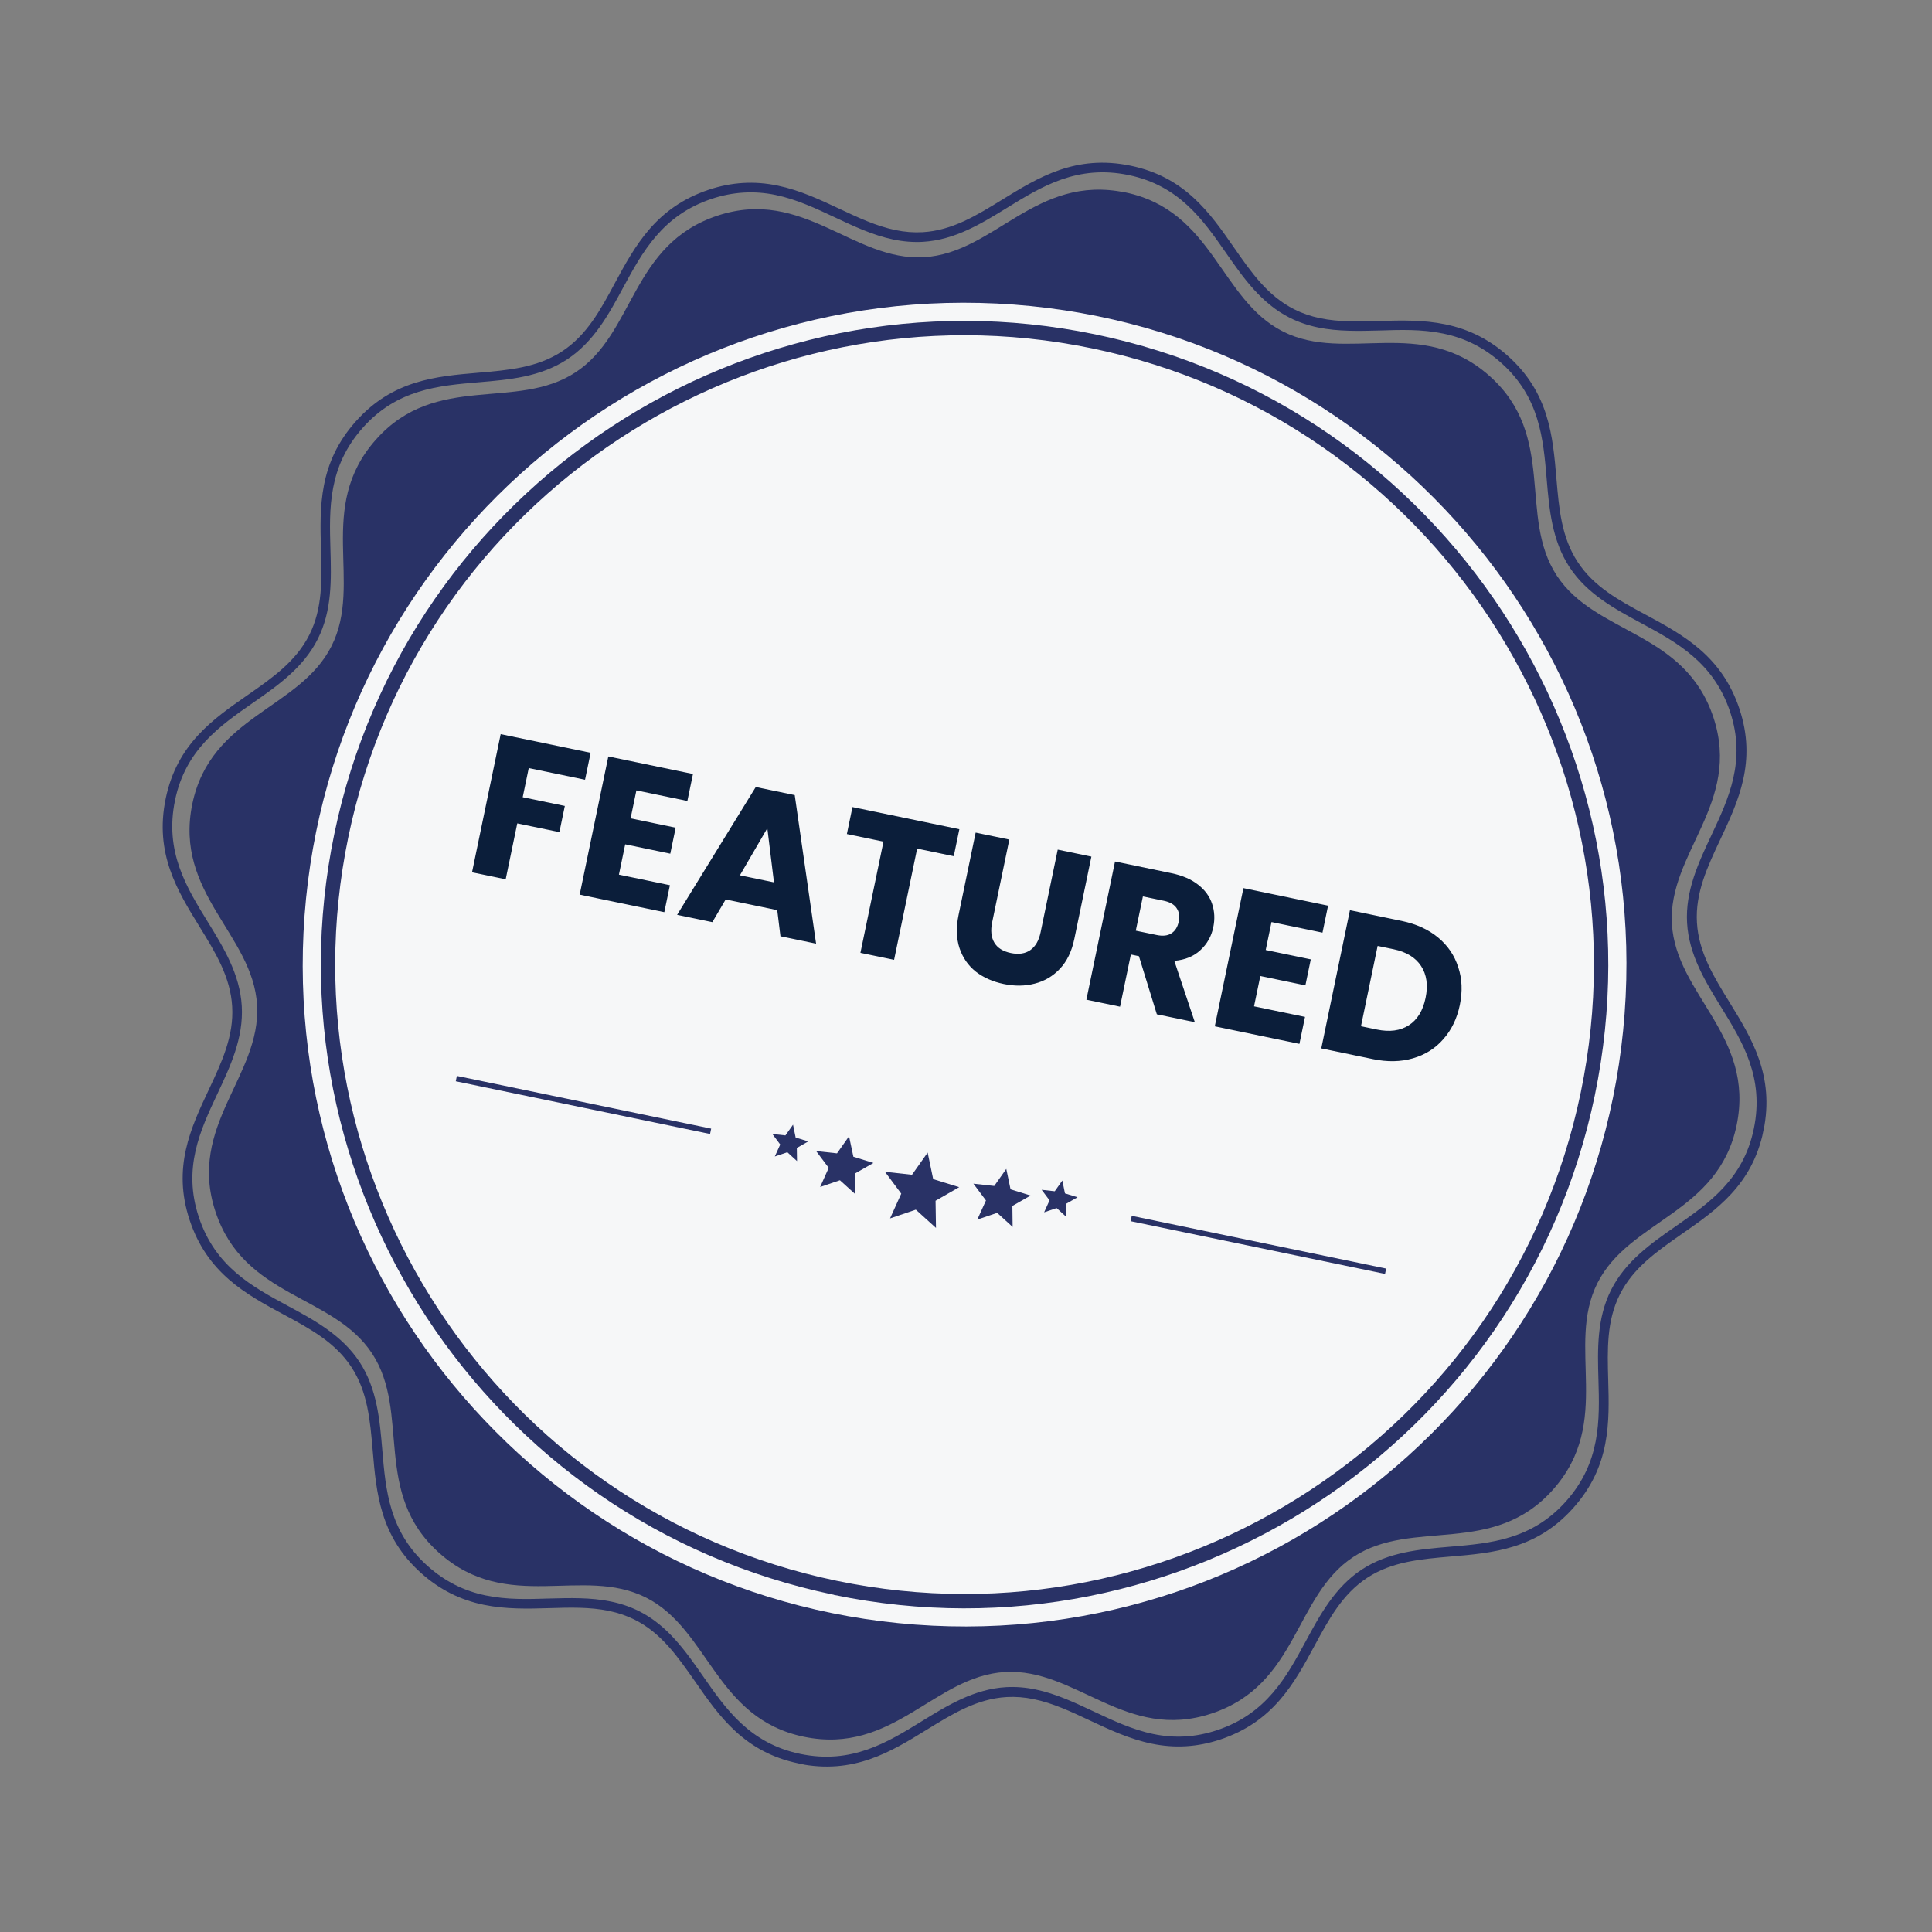 <svg width="152" height="152" viewBox="0 0 152 152" fill="none" xmlns="http://www.w3.org/2000/svg">
<rect x="0" y="0" width="152" height="152" fill="#808080" stroke="none"/>
<g clip-path="url(#clip0_631_701)">
<path d="M62.815 138.734C58.553 137.851 56.59 135.036 54.695 132.305C53.325 130.345 52.034 128.485 49.944 127.436C49.317 127.122 48.657 126.892 47.912 126.738C46.415 126.428 44.868 126.468 43.227 126.52C41.539 126.571 39.792 126.616 38.051 126.255C36.193 125.87 34.592 125.061 33.15 123.778C29.898 120.88 29.607 117.459 29.325 114.147C29.12 111.759 28.932 109.512 27.646 107.554C26.366 105.604 24.388 104.532 22.284 103.404C19.351 101.819 16.314 100.182 14.921 95.993C13.549 91.855 15.009 88.743 16.425 85.737C17.443 83.572 18.405 81.525 18.267 79.189C18.134 76.862 16.954 74.948 15.7 72.911C13.956 70.081 12.142 67.144 13.038 62.822C13.923 58.552 16.737 56.59 19.468 54.695C21.437 53.326 23.289 52.034 24.338 49.944C25.385 47.861 25.321 45.609 25.253 43.227C25.16 39.892 25.06 36.441 27.996 33.15C30.893 29.898 34.315 29.607 37.627 29.325C40.015 29.12 42.261 28.932 44.22 27.646C46.17 26.366 47.242 24.388 48.37 22.284C49.955 19.351 51.592 16.314 55.78 14.921C57.581 14.325 59.348 14.223 61.184 14.603C62.925 14.964 64.509 15.708 66.037 16.425C67.529 17.126 68.938 17.788 70.443 18.099C71.18 18.252 71.884 18.306 72.585 18.267C74.912 18.134 76.826 16.954 78.862 15.699C81.693 13.956 84.63 12.142 88.952 13.038C93.221 13.923 95.184 16.737 97.079 19.468C98.447 21.437 99.74 23.289 101.83 24.338C102.457 24.652 103.117 24.881 103.862 25.036C105.359 25.346 106.907 25.298 108.547 25.253C110.234 25.203 111.982 25.158 113.722 25.519C115.581 25.904 117.182 26.713 118.623 27.996C121.876 30.893 122.167 34.315 122.449 37.627C122.654 40.015 122.842 42.261 124.128 44.22C125.408 46.17 127.386 47.242 129.49 48.37C132.423 49.955 135.46 51.592 136.853 55.78C138.225 59.918 136.765 63.031 135.349 66.037C134.331 68.202 133.368 70.249 133.507 72.585C133.64 74.912 134.82 76.826 136.074 78.862C137.824 81.702 139.63 84.638 138.742 88.96C137.857 93.23 135.042 95.193 132.311 97.088C130.35 98.458 128.491 99.749 127.442 101.839C126.395 103.922 126.459 106.173 126.526 108.556C126.619 111.89 126.719 115.341 123.783 118.632C120.886 121.885 117.465 122.176 114.153 122.458C111.772 122.664 109.518 122.851 107.559 124.137C105.61 125.417 104.545 127.396 103.41 129.499C101.825 132.431 100.188 135.468 95.992 136.86C94.192 137.456 92.424 137.559 90.596 137.179C88.855 136.819 87.271 136.075 85.743 135.358C84.25 134.656 82.841 133.995 81.337 133.683C80.6 133.53 79.895 133.477 79.195 133.516C76.868 133.649 74.954 134.829 72.917 136.083C70.078 137.833 67.142 139.639 62.819 138.751L62.812 138.749L62.815 138.734ZM48.065 126.001C48.868 126.167 49.593 126.417 50.284 126.761C52.54 127.897 53.951 129.921 55.308 131.871C57.121 134.477 58.995 137.165 62.962 137.988C66.996 138.824 69.808 137.092 72.525 135.417C74.544 134.174 76.634 132.885 79.149 132.737C79.911 132.695 80.676 132.754 81.48 132.921C83.073 133.251 84.586 133.964 86.051 134.653C87.543 135.354 89.085 136.082 90.737 136.424C92.44 136.777 94.076 136.678 95.745 136.124C99.651 134.827 101.214 131.928 102.734 129.12C103.86 127.031 105.03 124.874 107.133 123.487C109.243 122.101 111.702 121.888 114.074 121.688C117.237 121.421 120.509 121.145 123.207 118.113C125.943 115.042 125.85 111.746 125.757 108.558C125.688 106.182 125.619 103.73 126.755 101.481C127.892 99.225 129.915 97.814 131.865 96.457C134.472 94.644 137.169 92.765 137.984 88.796C138.818 84.769 137.087 81.957 135.411 79.24C134.169 77.221 132.879 75.131 132.731 72.616C132.585 70.094 133.632 67.865 134.648 65.707C135.998 62.833 137.391 59.861 136.12 56.013C134.822 52.106 131.924 50.544 129.116 49.023C127.027 47.898 124.87 46.727 123.483 44.625C122.099 42.507 121.884 40.056 121.684 37.683C121.416 34.521 121.141 31.249 118.108 28.551C116.771 27.358 115.282 26.604 113.556 26.246C111.831 25.888 110.202 25.95 108.554 26.001C106.945 26.044 105.281 26.091 103.696 25.763C102.892 25.596 102.16 25.344 101.477 25.003C99.221 23.866 97.809 21.843 96.453 19.892C94.639 17.286 92.766 14.598 88.799 13.775C84.765 12.939 81.952 14.671 79.236 16.346C77.217 17.589 75.127 18.878 72.612 19.026C71.849 19.068 71.085 19.009 70.273 18.841C68.681 18.511 67.167 17.797 65.703 17.109C64.21 16.407 62.668 15.68 61.017 15.338C59.365 14.995 57.677 15.084 56.009 15.638C52.102 16.935 50.539 19.834 49.019 22.641C47.894 24.731 46.723 26.888 44.62 28.275C42.502 29.666 40.051 29.873 37.679 30.074C34.516 30.341 31.244 30.616 28.547 33.649C25.81 36.72 25.904 40.016 25.997 43.204C26.066 45.579 26.134 48.032 24.998 50.281C23.862 52.537 21.838 53.948 19.888 55.305C17.282 57.118 14.585 58.997 13.77 62.966C12.935 66.993 14.667 69.805 16.342 72.522C17.584 74.54 18.874 76.631 19.022 79.146C19.168 81.668 18.121 83.897 17.105 86.055C15.755 88.929 14.362 91.901 15.641 95.75C16.931 99.656 19.837 101.22 22.645 102.74C24.734 103.866 26.891 105.036 28.278 107.138C29.669 109.257 29.877 111.708 30.077 114.08C30.344 117.243 30.62 120.515 33.652 123.212C34.989 124.405 36.479 125.16 38.204 125.518C39.93 125.875 41.558 125.813 43.207 125.763C44.816 125.719 46.479 125.672 48.065 126.001Z" fill="#293266"/>
<path fill-rule="evenodd" clip-rule="evenodd" d="M88.515 15.132C95.477 16.575 95.964 23.575 100.943 26.084C105.922 28.593 111.829 24.811 117.192 29.584C122.505 34.308 119.419 40.621 122.482 45.287C125.545 49.952 132.543 49.626 134.805 56.448C137.036 63.195 131.216 67.118 131.537 72.692C131.86 78.258 138.083 81.479 136.632 88.516C135.189 95.477 128.189 95.964 125.68 100.943C123.171 105.922 126.953 111.829 122.179 117.2C117.455 122.512 111.141 119.426 106.476 122.49C101.811 125.553 102.135 132.557 95.315 134.812C88.568 137.044 84.645 131.223 79.071 131.545C73.497 131.866 70.284 138.091 63.247 136.64C56.286 135.197 55.799 128.196 50.82 125.687C45.833 123.177 39.934 126.961 34.563 122.186C29.251 117.462 32.336 111.149 29.273 106.484C26.21 101.818 19.205 102.143 16.951 95.322C14.719 88.576 20.539 84.652 20.226 79.08C19.903 73.514 13.679 70.293 15.13 63.256C16.574 56.295 23.574 55.808 26.083 50.829C28.592 45.849 24.809 39.943 29.582 34.579C34.306 29.267 40.62 32.353 45.285 29.29C49.95 26.227 49.624 19.229 56.447 16.967C63.193 14.735 67.116 20.556 72.69 20.235C78.256 19.912 81.477 13.688 88.514 15.139L88.515 15.132Z" fill="#293266"/>
<path d="M72.018 127.817C100.696 129.955 125.678 108.439 127.815 79.761C129.953 51.082 108.437 26.101 79.759 23.963C51.081 21.826 26.099 43.341 23.962 72.02C21.824 100.698 43.34 125.68 72.018 127.817Z" fill="#F6F7F8"/>
<path d="M65.609 125.469C38.272 119.802 20.634 92.948 26.303 65.604C31.972 38.259 58.823 20.637 86.168 26.306C113.512 31.975 131.142 58.827 125.473 86.171C119.804 113.516 92.951 131.146 65.607 125.477L65.609 125.469ZM85.938 27.412C59.206 21.87 32.95 39.108 27.408 65.84C21.866 92.573 39.104 118.828 65.837 124.371C92.569 129.913 118.825 112.674 124.367 85.942C129.909 59.21 112.663 32.953 85.938 27.412Z" fill="#293266"/>
<path d="M108.968 100.225L88.954 96.076L89.041 95.656L109.055 99.805L108.968 100.225ZM55.865 89.216L35.858 85.068L35.945 84.647L55.952 88.795L55.865 89.216Z" fill="#293266"/>
<path fill-rule="evenodd" clip-rule="evenodd" d="M72.983 90.679L73.419 92.769L75.464 93.401L73.605 94.469L73.638 96.607L72.052 95.17L70.025 95.858L70.906 93.91L69.624 92.19L71.752 92.424L72.983 90.679Z" fill="#293266"/>
<path fill-rule="evenodd" clip-rule="evenodd" d="M79.169 91.963L79.505 93.571L81.08 94.059L79.649 94.877L79.669 96.528L78.452 95.421L76.889 95.951L77.57 94.446L76.582 93.126L78.222 93.305L79.169 91.963Z" fill="#293266"/>
<path fill-rule="evenodd" clip-rule="evenodd" d="M83.58 92.877L83.785 93.888L84.776 94.194L83.877 94.707L83.894 95.741L83.13 95.045L82.146 95.379L82.572 94.437L81.951 93.608L82.982 93.722L83.58 92.877Z" fill="#293266"/>
<path fill-rule="evenodd" clip-rule="evenodd" d="M66.798 89.397L65.851 90.739L64.211 90.561L65.199 91.881L64.525 93.387L66.081 92.856L67.305 93.964L67.286 92.314L68.717 91.495L67.141 91.007L66.798 89.397Z" fill="#293266"/>
<path fill-rule="evenodd" clip-rule="evenodd" d="M62.392 88.484L61.794 89.329L60.764 89.216L61.385 90.044L60.958 90.986L61.943 90.652L62.706 91.349L62.69 90.315L63.589 89.801L62.598 89.496L62.392 88.484Z" fill="#293266"/>
<path d="M46.468 59.226L46.028 61.347L41.599 60.429L41.124 62.721L44.438 63.408L44.011 65.468L40.697 64.781L39.785 69.179L37.137 68.63L39.391 57.759L46.468 59.226ZM50.068 62.185L49.612 64.384L53.158 65.119L52.735 67.164L49.188 66.428L48.694 68.813L52.705 69.645L52.265 71.766L45.606 70.386L47.86 59.514L54.519 60.895L54.079 63.017L50.068 62.185ZM61.15 71.606L57.093 70.764L56.044 72.55L53.272 71.975L59.459 61.919L62.526 62.555L64.205 74.242L61.402 73.661L61.15 71.606ZM60.892 69.42L60.37 65.161L58.213 68.865L60.892 69.42ZM75.477 65.24L75.037 67.362L72.156 66.764L70.343 75.514L67.694 74.965L69.508 66.216L66.628 65.618L67.068 63.497L75.477 65.24ZM79.408 66.055L78.059 72.559C77.924 73.21 77.98 73.744 78.228 74.161C78.475 74.578 78.908 74.851 79.528 74.98C80.147 75.108 80.659 75.031 81.062 74.749C81.465 74.466 81.734 73.999 81.869 73.349L83.217 66.845L85.865 67.394L84.52 73.883C84.319 74.853 83.942 75.631 83.39 76.216C82.838 76.802 82.176 77.192 81.403 77.387C80.641 77.585 79.831 77.594 78.974 77.417C78.117 77.239 77.382 76.915 76.769 76.443C76.169 75.963 75.742 75.347 75.489 74.594C75.238 73.832 75.213 72.965 75.414 71.995L76.759 65.506L79.408 66.055ZM91.015 79.8L89.605 75.228L88.97 75.096L88.119 79.2L85.471 78.651L87.725 67.779L92.169 68.701C93.026 68.879 93.723 69.179 94.26 69.603C94.807 70.028 95.176 70.535 95.366 71.124C95.558 71.702 95.588 72.312 95.455 72.952C95.305 73.674 94.965 74.277 94.435 74.759C93.914 75.243 93.232 75.522 92.388 75.594L94.004 80.42L91.015 79.8ZM89.359 73.222L91 73.562C91.485 73.663 91.871 73.619 92.158 73.431C92.455 73.245 92.648 72.935 92.738 72.501C92.824 72.088 92.767 71.737 92.569 71.449C92.381 71.162 92.044 70.968 91.559 70.868L89.917 70.528L89.359 73.222ZM100.036 72.544L99.58 74.743L103.126 75.479L102.702 77.523L99.156 76.788L98.661 79.173L102.672 80.004L102.232 82.126L95.573 80.745L97.827 69.874L104.486 71.254L104.047 73.376L100.036 72.544ZM110.278 72.455C111.424 72.693 112.379 73.128 113.142 73.76C113.904 74.391 114.432 75.168 114.726 76.091C115.032 77.005 115.073 77.999 114.851 79.073C114.63 80.136 114.197 81.031 113.551 81.759C112.915 82.488 112.116 82.99 111.155 83.265C110.204 83.541 109.16 83.562 108.025 83.327L103.952 82.482L106.206 71.611L110.278 72.455ZM108.329 80.999C109.331 81.207 110.167 81.095 110.838 80.663C111.509 80.232 111.948 79.515 112.156 78.514C112.364 77.512 112.246 76.675 111.804 76.002C111.363 75.329 110.641 74.889 109.639 74.681L108.385 74.421L107.075 80.739L108.329 80.999Z" fill="#0B1E3A"/>
</g>
<defs>
<clipPath id="clip0_631_701">
<rect width="128.385" height="128.385" fill="white" transform="translate(26.062) rotate(11.713)"/>
</clipPath>
</defs>
</svg>
